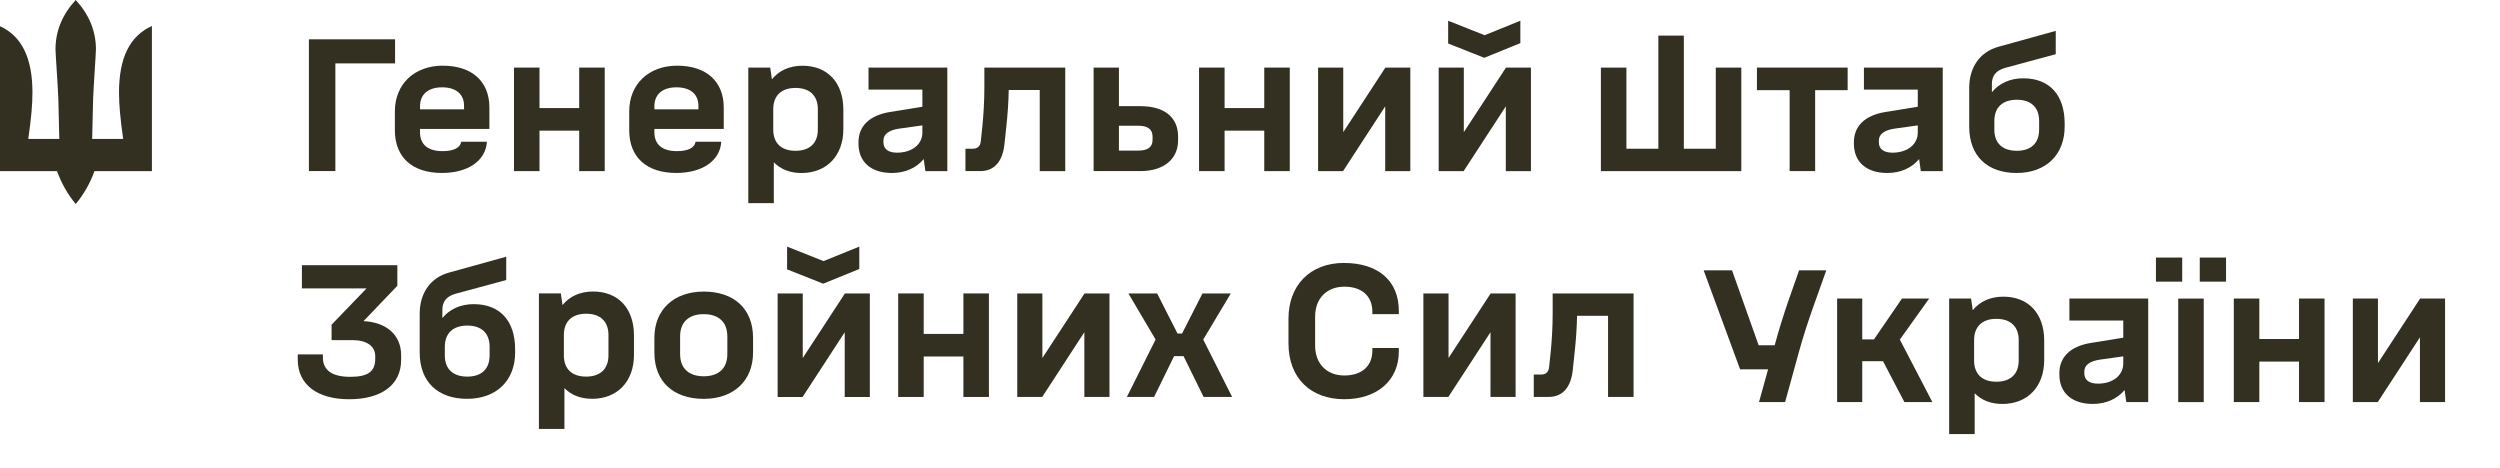 <svg width="251" height="47" viewBox="0 0 251 47" fill="none" xmlns="http://www.w3.org/2000/svg">
<g clip-path="url(#clip0_4176_705)">
<path d="M5.724 17.179H-0.045V2.609C2.177 3.61 3.257 5.803 3.257 9.279C3.257 10.489 3.144 11.812 2.84 13.946H5.953L5.858 9.94C5.801 8.485 5.572 5.386 5.572 4.952C5.572 3.1 6.275 1.437 7.602 0C8.929 1.437 9.632 3.1 9.632 4.952C9.632 5.386 9.404 8.485 9.348 9.94L9.254 13.946H12.367C12.063 11.81 11.95 10.489 11.95 9.279C11.95 5.803 13.03 3.61 15.251 2.609V17.179H9.482C9.084 18.313 8.439 19.485 7.605 20.485C6.771 19.485 6.126 18.313 5.727 17.179H5.724Z" fill="#332F21"/>
<path d="M39.665 3.947V6.365H33.671V17.174H31.014V3.947H39.665Z" fill="#332F21"/>
<path d="M44.467 6.595C47.37 6.595 49.135 8.165 49.135 10.789V12.944H42.17V13.283C42.17 14.511 42.967 15.174 44.428 15.174C45.566 15.174 46.211 14.835 46.305 14.229H48.886C48.773 16.12 47.008 17.365 44.37 17.365C41.391 17.365 39.645 15.796 39.645 13.075V11.184C39.645 8.444 41.598 6.593 44.465 6.593L44.467 6.595ZM46.591 10.98V10.659C46.61 9.468 45.794 8.768 44.391 8.768C42.988 8.768 42.17 9.468 42.17 10.677V10.98H46.591Z" fill="#332F21"/>
<path d="M54.166 6.786V10.85H58.151V6.786H60.714V17.18H58.151V13.116H54.166V17.18H51.604V6.786H54.166Z" fill="#332F21"/>
<path d="M67.997 6.595C70.9 6.595 72.664 8.165 72.664 10.789V12.944H65.7V13.283C65.7 14.511 66.497 15.174 67.957 15.174C69.095 15.174 69.74 14.835 69.835 14.229H72.415C72.302 16.12 70.538 17.365 67.9 17.365C64.921 17.365 63.174 15.796 63.174 13.075V11.184C63.174 8.444 65.128 6.593 67.994 6.593L67.997 6.595ZM70.121 10.98V10.659C70.139 9.468 69.324 8.768 67.921 8.768C66.518 8.768 65.7 9.468 65.7 10.677V10.98H70.121Z" fill="#332F21"/>
<path d="M77.691 16.291V20.392H75.129V6.788H77.329L77.5 7.961C78.203 7.091 79.246 6.6 80.573 6.6C83.059 6.6 84.672 8.264 84.672 11.003V12.967C84.672 15.631 83.001 17.37 80.479 17.37C79.301 17.37 78.373 16.991 77.689 16.294L77.691 16.291ZM79.873 15.14C81.297 15.14 82.112 14.364 82.112 13.004V10.964C82.112 9.603 81.297 8.828 79.873 8.828C78.449 8.828 77.634 9.603 77.634 10.964V13.004C77.634 14.364 78.431 15.14 79.873 15.14Z" fill="#332F21"/>
<path d="M86.192 14.422V14.271C86.192 12.701 87.254 11.589 89.342 11.246L92.607 10.716V8.998H87.2V6.786H95.111V17.18H92.911L92.74 15.971C92.001 16.859 90.881 17.368 89.552 17.368C87.464 17.368 86.192 16.271 86.192 14.42V14.422ZM90.063 15.328C91.563 15.328 92.607 14.498 92.607 13.307V12.589L90.309 12.91C89.248 13.062 88.697 13.459 88.697 14.119V14.289C88.697 14.968 89.19 15.328 90.063 15.328Z" fill="#332F21"/>
<path d="M96.931 14.931H97.671C98.088 14.931 98.41 14.723 98.468 14.213L98.62 12.777C98.754 11.492 98.83 10.074 98.83 8.789V6.786H106.951V17.18H104.389V9.035H101.276C101.258 10.244 101.164 11.547 101.03 12.756L100.841 14.532C100.652 16.195 99.837 17.177 98.431 17.177H96.931V14.929V14.931Z" fill="#332F21"/>
<path d="M109.797 6.786H112.34V10.659H114.504C116.895 10.659 118.28 11.774 118.28 13.701V14.098C118.28 15.989 116.819 17.177 114.504 17.177H109.799V6.786H109.797ZM114.294 15.12C115.243 15.12 115.718 14.759 115.718 14.043V13.722C115.718 12.986 115.243 12.625 114.294 12.625H112.34V15.12H114.294Z" fill="#332F21"/>
<path d="M122.948 6.786V10.85H126.931V6.786H129.493V17.18H126.931V13.116H122.948V17.18H120.386V6.786H122.948Z" fill="#332F21"/>
<path d="M132.34 6.786H134.862V13.268L139.092 6.786H141.596V17.18H139.074V10.68L134.841 17.18H132.337V6.786H132.34Z" fill="#332F21"/>
<path d="M144.445 6.788H146.968V13.269L151.2 6.788H153.705V17.181H151.182V10.681L146.95 17.181H144.445V6.788ZM145.395 2.082L149.055 3.536L152.643 2.082V4.33L149.019 5.803L145.395 4.367V2.082Z" fill="#332F21"/>
<path d="M169.057 3.575V14.933H172.264V6.788H174.826V17.181H160.729V6.788H163.291V14.933H166.498V3.575H169.06H169.057Z" fill="#332F21"/>
<path d="M185.506 9.053H182.241V17.177H179.679V9.053H176.396V6.786H185.503V9.053H185.506Z" fill="#332F21"/>
<path d="M186.131 14.422V14.271C186.131 12.701 187.193 11.589 189.28 11.246L192.545 10.716V8.998H187.138V6.786H195.05V17.18H192.849L192.679 15.971C191.939 16.859 190.82 17.368 189.49 17.368C187.403 17.368 186.131 16.271 186.131 14.42V14.422ZM190.002 15.328C191.502 15.328 192.545 14.498 192.545 13.307V12.589L190.251 12.91C189.189 13.062 188.638 13.459 188.638 14.119V14.289C188.638 14.968 189.131 15.328 190.004 15.328H190.002Z" fill="#332F21"/>
<path d="M200.667 4.688L206.397 3.1V5.442L201.294 6.821C200.421 7.067 199.986 7.597 199.986 8.427V9.258C200.707 8.37 201.808 7.861 203.135 7.861C205.755 7.861 207.291 9.524 207.291 12.397V12.718C207.291 15.533 205.414 17.367 202.472 17.367C199.529 17.367 197.709 15.666 197.709 12.718V8.824C197.709 6.785 198.753 5.215 200.67 4.685L200.667 4.688ZM202.49 15.139C203.914 15.139 204.729 14.384 204.729 13.003V12.151C204.729 10.773 203.914 10.015 202.49 10.015C201.066 10.015 200.232 10.77 200.232 12.151V13.003C200.232 14.382 201.048 15.139 202.49 15.139Z" fill="#332F21"/>
<path d="M29.895 36.114V35.584H32.418V35.887C32.418 37.191 33.367 37.833 35.168 37.833C36.97 37.833 37.673 37.285 37.673 36.018V35.754C37.673 34.754 36.818 34.148 35.397 34.148H33.291V32.599L36.802 28.954H30.312V26.629H39.894V28.69L36.498 32.242C38.813 32.354 40.274 33.639 40.274 35.663V36.135C40.274 38.669 38.263 40.084 35.056 40.084C31.849 40.084 29.895 38.611 29.895 36.114Z" fill="#332F21"/>
<path d="M45.095 27.363L50.825 25.775V28.117L45.722 29.496C44.849 29.742 44.413 30.272 44.413 31.102V31.933C45.135 31.045 46.236 30.536 47.563 30.536C50.183 30.536 51.719 32.199 51.719 35.072V35.393C51.719 38.208 49.842 40.042 46.9 40.042C43.957 40.042 42.137 38.342 42.137 35.393V31.499C42.137 29.46 43.181 27.89 45.098 27.36L45.095 27.363ZM46.918 37.811C48.342 37.811 49.157 37.057 49.157 35.675V34.824C49.157 33.445 48.342 32.688 46.918 32.688C45.494 32.688 44.66 33.442 44.66 34.824V35.675C44.66 37.054 45.476 37.811 46.918 37.811Z" fill="#332F21"/>
<path d="M56.669 38.962V43.062H54.107V29.456H56.307L56.478 30.628C57.181 29.759 58.224 29.268 59.551 29.268C62.037 29.268 63.65 30.931 63.65 33.671V35.637C63.65 38.301 61.979 40.04 59.457 40.04C58.279 40.04 57.351 39.662 56.667 38.965L56.669 38.962ZM58.851 37.81C60.275 37.81 61.09 37.035 61.09 35.674V33.634C61.09 32.274 60.275 31.498 58.851 31.498C57.427 31.498 56.612 32.274 56.612 33.634V35.674C56.612 37.035 57.409 37.81 58.851 37.81Z" fill="#332F21"/>
<path d="M65.7 35.397V33.924C65.7 31.108 67.636 29.275 70.654 29.275C73.672 29.275 75.607 30.975 75.607 33.924V35.397C75.607 38.212 73.672 40.045 70.654 40.045C67.636 40.045 65.7 38.345 65.7 35.397ZM70.654 37.778C72.172 37.778 73.025 36.966 73.025 35.548V33.772C73.025 32.354 72.17 31.542 70.654 31.542C69.138 31.542 68.283 32.354 68.283 33.772V35.548C68.283 36.966 69.138 37.778 70.654 37.778Z" fill="#332F21"/>
<path d="M78.073 29.465H80.596V35.947L84.828 29.465H87.332V39.859H84.81V33.359L80.578 39.859H78.073V29.465ZM79.022 24.759L82.686 26.214L86.273 24.759V27.008L82.649 28.481L79.025 27.044V24.757L79.022 24.759Z" fill="#332F21"/>
<path d="M92.74 29.461V33.525H96.725V29.461H99.287V39.855H96.725V35.791H92.74V39.855H90.178V29.461H92.74Z" fill="#332F21"/>
<path d="M102.133 29.461H104.655V35.943L108.888 29.461H111.392V39.855H108.869V33.355L104.637 39.855H102.133V29.461Z" fill="#332F21"/>
<path d="M116.023 34.091L113.291 29.461H116.175L118.223 33.485H118.68L120.728 29.461H123.573L120.804 34.091L123.707 39.855H120.841L118.829 35.755H117.88L115.869 39.855H113.136L116.021 34.091H116.023Z" fill="#332F21"/>
<path d="M134.941 26.402C138.337 26.402 140.443 28.159 140.443 31.22V31.541H137.786V31.296C137.786 29.726 136.724 28.783 134.978 28.783C133.231 28.783 132.038 29.935 132.038 31.787V34.696C132.038 36.472 133.158 37.699 134.978 37.699C136.685 37.699 137.786 36.793 137.786 35.187V34.941H140.443V35.281C140.443 38.172 138.298 40.081 134.959 40.081C131.621 40.081 129.364 37.984 129.364 34.487V31.993C129.364 28.669 131.509 26.399 134.941 26.399V26.402Z" fill="#332F21"/>
<path d="M142.911 29.461H145.433V35.943L149.663 29.461H152.167V39.855H149.645V33.355L145.412 39.855H142.908V29.461H142.911Z" fill="#332F21"/>
<path d="M153.99 37.606H154.729C155.146 37.606 155.469 37.397 155.527 36.888L155.679 35.452C155.812 34.167 155.888 32.749 155.888 31.464V29.461H164.01V39.855H161.448V31.709H158.335C158.317 32.919 158.222 34.222 158.089 35.431L157.9 37.207C157.711 38.87 156.895 39.852 155.49 39.852H153.99V37.604V37.606Z" fill="#332F21"/>
<path d="M173.894 27.141L176.568 34.662H178.181L178.2 34.586C178.598 33.113 179.091 31.526 179.602 30.071L180.628 27.141H183.36L182.033 30.862C181.522 32.299 181.008 33.886 180.609 35.341L179.225 40.368H176.605L177.515 37.08H174.707L171.046 27.141H173.891H173.894Z" fill="#332F21"/>
<path d="M184.447 29.976H186.969V34.076H188.147L190.955 29.976H193.688L190.745 34.094L194.01 40.367H191.202L189.057 36.267H186.969V40.367H184.447V29.973V29.976Z" fill="#332F21"/>
<path d="M198.257 39.479V43.579H195.695V29.973H197.895L198.065 31.145C198.768 30.276 199.812 29.785 201.139 29.785C203.625 29.785 205.237 31.448 205.237 34.188V36.154C205.237 38.818 203.567 40.557 201.044 40.557C199.867 40.557 198.938 40.179 198.254 39.481L198.257 39.479ZM200.438 38.324C201.862 38.324 202.678 37.549 202.678 36.188V34.149C202.678 32.788 201.862 32.012 200.438 32.012C199.015 32.012 198.199 32.788 198.199 34.149V36.188C198.199 37.549 198.996 38.324 200.438 38.324Z" fill="#332F21"/>
<path d="M206.761 37.609V37.458C206.761 35.888 207.823 34.773 209.91 34.433L213.175 33.903V32.185H207.768V29.973H215.679V40.367H213.479L213.309 39.158C212.569 40.046 211.449 40.555 210.12 40.555C208.033 40.555 206.761 39.458 206.761 37.606V37.609ZM210.631 38.518C212.131 38.518 213.175 37.687 213.175 36.496V35.778L210.878 36.1C209.816 36.251 209.265 36.648 209.265 37.309V37.478C209.265 38.157 209.758 38.518 210.631 38.518Z" fill="#332F21"/>
<path d="M216.456 25.859H219.094V28.277H216.456V25.859ZM221.255 29.977V40.371H218.693V29.977H221.255ZM220.856 25.859H223.494V28.277H220.856V25.859Z" fill="#332F21"/>
<path d="M226.836 29.973V34.036H230.822V29.973H233.384V40.367H230.822V36.303H226.836V40.367H224.274V29.973H226.836Z" fill="#332F21"/>
<path d="M236.224 29.973H238.747V36.455L242.979 29.973H245.483V40.367H242.961V33.867L238.728 40.367H236.224V29.973Z" fill="#332F21"/>
</g>
<defs>
<clipPath id="clip0_4176_705">
<rect width="250.429" height="46.747" fill="white"/>
</clipPath>
</defs>
</svg>
